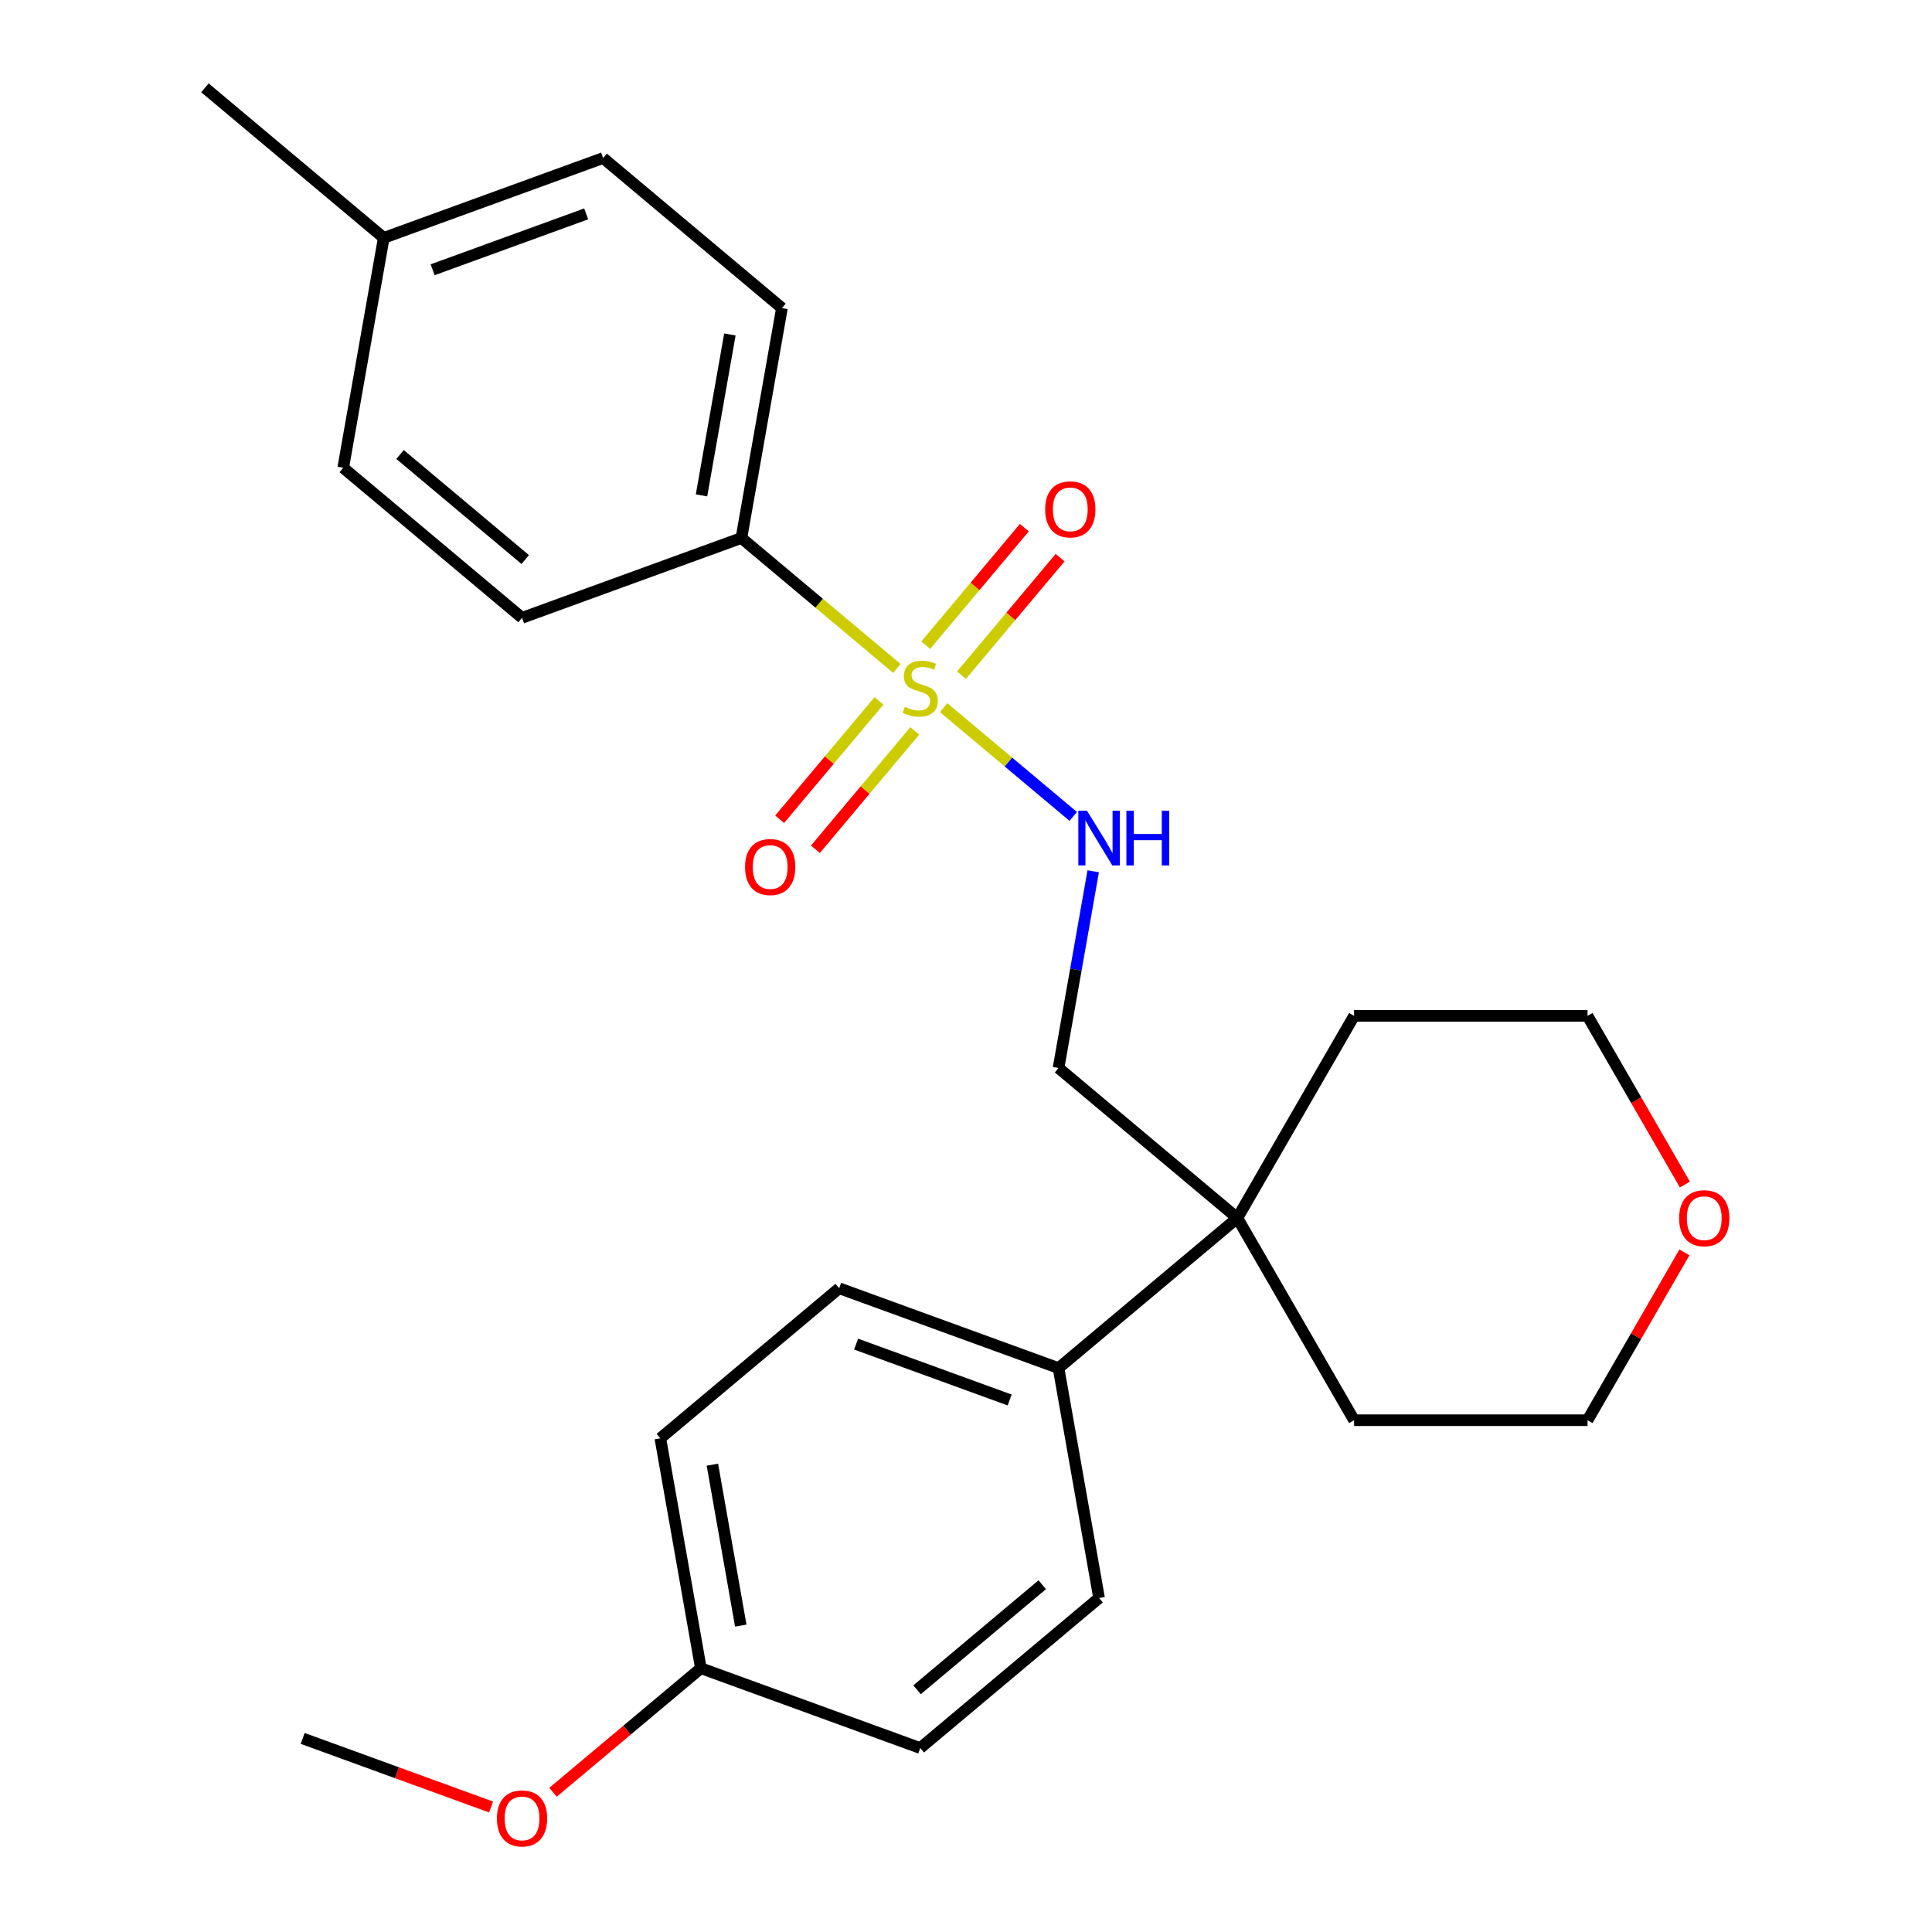 <?xml version='1.0' encoding='iso-8859-1'?>
<svg version='1.1' baseProfile='full'
              xmlns='http://www.w3.org/2000/svg'
                      xmlns:rdkit='http://www.rdkit.org/xml'
                      xmlns:xlink='http://www.w3.org/1999/xlink'
                  xml:space='preserve'
width='1000px' height='1000px' viewBox='0 0 1000 1000'>
<!-- END OF HEADER -->
<rect style='opacity:1.0;fill:#FFFFFF;stroke:none' width='1000' height='1000' x='0' y='0'> </rect>
<path class='bond-0' d='M 488.415,366.281 L 521.962,394.43' style='fill:none;fill-rule:evenodd;stroke:#CCCC00;stroke-width:6px;stroke-linecap:butt;stroke-linejoin:miter;stroke-opacity:1' />
<path class='bond-0' d='M 521.962,394.43 L 555.51,422.58' style='fill:none;fill-rule:evenodd;stroke:#0000FF;stroke-width:6px;stroke-linecap:butt;stroke-linejoin:miter;stroke-opacity:1' />
<path class='bond-1' d='M 464.214,345.973 L 423.983,312.216' style='fill:none;fill-rule:evenodd;stroke:#CCCC00;stroke-width:6px;stroke-linecap:butt;stroke-linejoin:miter;stroke-opacity:1' />
<path class='bond-1' d='M 423.983,312.216 L 383.753,278.459' style='fill:none;fill-rule:evenodd;stroke:#000000;stroke-width:6px;stroke-linecap:butt;stroke-linejoin:miter;stroke-opacity:1' />
<path class='bond-3' d='M 454.957,362.781 L 429.252,393.416' style='fill:none;fill-rule:evenodd;stroke:#CCCC00;stroke-width:6px;stroke-linecap:butt;stroke-linejoin:miter;stroke-opacity:1' />
<path class='bond-3' d='M 429.252,393.416 L 403.546,424.051' style='fill:none;fill-rule:evenodd;stroke:#FF0000;stroke-width:6px;stroke-linecap:butt;stroke-linejoin:miter;stroke-opacity:1' />
<path class='bond-3' d='M 473.47,378.315 L 447.764,408.95' style='fill:none;fill-rule:evenodd;stroke:#CCCC00;stroke-width:6px;stroke-linecap:butt;stroke-linejoin:miter;stroke-opacity:1' />
<path class='bond-3' d='M 447.764,408.95 L 422.058,439.585' style='fill:none;fill-rule:evenodd;stroke:#FF0000;stroke-width:6px;stroke-linecap:butt;stroke-linejoin:miter;stroke-opacity:1' />
<path class='bond-4' d='M 497.671,349.473 L 523.192,319.058' style='fill:none;fill-rule:evenodd;stroke:#CCCC00;stroke-width:6px;stroke-linecap:butt;stroke-linejoin:miter;stroke-opacity:1' />
<path class='bond-4' d='M 523.192,319.058 L 548.714,288.643' style='fill:none;fill-rule:evenodd;stroke:#FF0000;stroke-width:6px;stroke-linecap:butt;stroke-linejoin:miter;stroke-opacity:1' />
<path class='bond-4' d='M 479.159,333.939 L 504.68,303.524' style='fill:none;fill-rule:evenodd;stroke:#CCCC00;stroke-width:6px;stroke-linecap:butt;stroke-linejoin:miter;stroke-opacity:1' />
<path class='bond-4' d='M 504.68,303.524 L 530.201,273.109' style='fill:none;fill-rule:evenodd;stroke:#FF0000;stroke-width:6px;stroke-linecap:butt;stroke-linejoin:miter;stroke-opacity:1' />
<path class='bond-6' d='M 565.846,450.976 L 556.87,501.883' style='fill:none;fill-rule:evenodd;stroke:#0000FF;stroke-width:6px;stroke-linecap:butt;stroke-linejoin:miter;stroke-opacity:1' />
<path class='bond-6' d='M 556.87,501.883 L 547.894,552.79' style='fill:none;fill-rule:evenodd;stroke:#000000;stroke-width:6px;stroke-linecap:butt;stroke-linejoin:miter;stroke-opacity:1' />
<path class='bond-8' d='M 383.753,278.459 L 404.735,159.464' style='fill:none;fill-rule:evenodd;stroke:#000000;stroke-width:6px;stroke-linecap:butt;stroke-linejoin:miter;stroke-opacity:1' />
<path class='bond-8' d='M 363.101,256.413 L 377.789,173.117' style='fill:none;fill-rule:evenodd;stroke:#000000;stroke-width:6px;stroke-linecap:butt;stroke-linejoin:miter;stroke-opacity:1' />
<path class='bond-9' d='M 383.753,278.459 L 270.21,319.785' style='fill:none;fill-rule:evenodd;stroke:#000000;stroke-width:6px;stroke-linecap:butt;stroke-linejoin:miter;stroke-opacity:1' />
<path class='bond-2' d='M 640.455,630.458 L 547.894,552.79' style='fill:none;fill-rule:evenodd;stroke:#000000;stroke-width:6px;stroke-linecap:butt;stroke-linejoin:miter;stroke-opacity:1' />
<path class='bond-5' d='M 640.455,630.458 L 547.894,708.126' style='fill:none;fill-rule:evenodd;stroke:#000000;stroke-width:6px;stroke-linecap:butt;stroke-linejoin:miter;stroke-opacity:1' />
<path class='bond-19' d='M 640.455,630.458 L 700.87,525.816' style='fill:none;fill-rule:evenodd;stroke:#000000;stroke-width:6px;stroke-linecap:butt;stroke-linejoin:miter;stroke-opacity:1' />
<path class='bond-20' d='M 640.455,630.458 L 700.87,735.1' style='fill:none;fill-rule:evenodd;stroke:#000000;stroke-width:6px;stroke-linecap:butt;stroke-linejoin:miter;stroke-opacity:1' />
<path class='bond-10' d='M 547.894,708.126 L 434.35,666.799' style='fill:none;fill-rule:evenodd;stroke:#000000;stroke-width:6px;stroke-linecap:butt;stroke-linejoin:miter;stroke-opacity:1' />
<path class='bond-10' d='M 522.597,724.635 L 443.117,695.707' style='fill:none;fill-rule:evenodd;stroke:#000000;stroke-width:6px;stroke-linecap:butt;stroke-linejoin:miter;stroke-opacity:1' />
<path class='bond-11' d='M 547.894,708.126 L 568.876,827.12' style='fill:none;fill-rule:evenodd;stroke:#000000;stroke-width:6px;stroke-linecap:butt;stroke-linejoin:miter;stroke-opacity:1' />
<path class='bond-7' d='M 871.849,648.238 L 846.775,691.669' style='fill:none;fill-rule:evenodd;stroke:#FF0000;stroke-width:6px;stroke-linecap:butt;stroke-linejoin:miter;stroke-opacity:1' />
<path class='bond-7' d='M 846.775,691.669 L 821.7,735.1' style='fill:none;fill-rule:evenodd;stroke:#000000;stroke-width:6px;stroke-linecap:butt;stroke-linejoin:miter;stroke-opacity:1' />
<path class='bond-26' d='M 872.103,613.117 L 846.902,569.466' style='fill:none;fill-rule:evenodd;stroke:#FF0000;stroke-width:6px;stroke-linecap:butt;stroke-linejoin:miter;stroke-opacity:1' />
<path class='bond-26' d='M 846.902,569.466 L 821.7,525.816' style='fill:none;fill-rule:evenodd;stroke:#000000;stroke-width:6px;stroke-linecap:butt;stroke-linejoin:miter;stroke-opacity:1' />
<path class='bond-16' d='M 404.735,159.464 L 312.174,81.796' style='fill:none;fill-rule:evenodd;stroke:#000000;stroke-width:6px;stroke-linecap:butt;stroke-linejoin:miter;stroke-opacity:1' />
<path class='bond-15' d='M 270.21,319.785 L 177.649,242.117' style='fill:none;fill-rule:evenodd;stroke:#000000;stroke-width:6px;stroke-linecap:butt;stroke-linejoin:miter;stroke-opacity:1' />
<path class='bond-15' d='M 271.859,289.623 L 207.066,235.255' style='fill:none;fill-rule:evenodd;stroke:#000000;stroke-width:6px;stroke-linecap:butt;stroke-linejoin:miter;stroke-opacity:1' />
<path class='bond-13' d='M 434.35,666.799 L 341.789,744.468' style='fill:none;fill-rule:evenodd;stroke:#000000;stroke-width:6px;stroke-linecap:butt;stroke-linejoin:miter;stroke-opacity:1' />
<path class='bond-14' d='M 568.876,827.12 L 476.314,904.788' style='fill:none;fill-rule:evenodd;stroke:#000000;stroke-width:6px;stroke-linecap:butt;stroke-linejoin:miter;stroke-opacity:1' />
<path class='bond-14' d='M 539.458,820.258 L 474.665,874.626' style='fill:none;fill-rule:evenodd;stroke:#000000;stroke-width:6px;stroke-linecap:butt;stroke-linejoin:miter;stroke-opacity:1' />
<path class='bond-12' d='M 362.771,863.462 L 476.314,904.788' style='fill:none;fill-rule:evenodd;stroke:#000000;stroke-width:6px;stroke-linecap:butt;stroke-linejoin:miter;stroke-opacity:1' />
<path class='bond-18' d='M 362.771,863.462 L 324.501,895.575' style='fill:none;fill-rule:evenodd;stroke:#000000;stroke-width:6px;stroke-linecap:butt;stroke-linejoin:miter;stroke-opacity:1' />
<path class='bond-18' d='M 324.501,895.575 L 286.231,927.687' style='fill:none;fill-rule:evenodd;stroke:#FF0000;stroke-width:6px;stroke-linecap:butt;stroke-linejoin:miter;stroke-opacity:1' />
<path class='bond-27' d='M 362.771,863.462 L 341.789,744.468' style='fill:none;fill-rule:evenodd;stroke:#000000;stroke-width:6px;stroke-linecap:butt;stroke-linejoin:miter;stroke-opacity:1' />
<path class='bond-27' d='M 383.423,841.416 L 368.735,758.12' style='fill:none;fill-rule:evenodd;stroke:#000000;stroke-width:6px;stroke-linecap:butt;stroke-linejoin:miter;stroke-opacity:1' />
<path class='bond-17' d='M 177.649,242.117 L 198.63,123.123' style='fill:none;fill-rule:evenodd;stroke:#000000;stroke-width:6px;stroke-linecap:butt;stroke-linejoin:miter;stroke-opacity:1' />
<path class='bond-25' d='M 312.174,81.796 L 198.63,123.123' style='fill:none;fill-rule:evenodd;stroke:#000000;stroke-width:6px;stroke-linecap:butt;stroke-linejoin:miter;stroke-opacity:1' />
<path class='bond-25' d='M 303.407,110.704 L 223.927,139.632' style='fill:none;fill-rule:evenodd;stroke:#000000;stroke-width:6px;stroke-linecap:butt;stroke-linejoin:miter;stroke-opacity:1' />
<path class='bond-23' d='M 198.63,123.123 L 106.069,45.455' style='fill:none;fill-rule:evenodd;stroke:#000000;stroke-width:6px;stroke-linecap:butt;stroke-linejoin:miter;stroke-opacity:1' />
<path class='bond-24' d='M 254.189,935.299 L 205.428,917.551' style='fill:none;fill-rule:evenodd;stroke:#FF0000;stroke-width:6px;stroke-linecap:butt;stroke-linejoin:miter;stroke-opacity:1' />
<path class='bond-24' d='M 205.428,917.551 L 156.667,899.804' style='fill:none;fill-rule:evenodd;stroke:#000000;stroke-width:6px;stroke-linecap:butt;stroke-linejoin:miter;stroke-opacity:1' />
<path class='bond-21' d='M 700.87,525.816 L 821.7,525.816' style='fill:none;fill-rule:evenodd;stroke:#000000;stroke-width:6px;stroke-linecap:butt;stroke-linejoin:miter;stroke-opacity:1' />
<path class='bond-22' d='M 700.87,735.1 L 821.7,735.1' style='fill:none;fill-rule:evenodd;stroke:#000000;stroke-width:6px;stroke-linecap:butt;stroke-linejoin:miter;stroke-opacity:1' />
<path  class='atom-0' d='M 468.314 365.847
Q 468.634 365.967, 469.954 366.527
Q 471.274 367.087, 472.714 367.447
Q 474.194 367.767, 475.634 367.767
Q 478.314 367.767, 479.874 366.487
Q 481.434 365.167, 481.434 362.887
Q 481.434 361.327, 480.634 360.367
Q 479.874 359.407, 478.674 358.887
Q 477.474 358.367, 475.474 357.767
Q 472.954 357.007, 471.434 356.287
Q 469.954 355.567, 468.874 354.047
Q 467.834 352.527, 467.834 349.967
Q 467.834 346.407, 470.234 344.207
Q 472.674 342.007, 477.474 342.007
Q 480.754 342.007, 484.474 343.567
L 483.554 346.647
Q 480.154 345.247, 477.594 345.247
Q 474.834 345.247, 473.314 346.407
Q 471.794 347.527, 471.834 349.487
Q 471.834 351.007, 472.594 351.927
Q 473.394 352.847, 474.514 353.367
Q 475.674 353.887, 477.594 354.487
Q 480.154 355.287, 481.674 356.087
Q 483.194 356.887, 484.274 358.527
Q 485.394 360.127, 485.394 362.887
Q 485.394 366.807, 482.754 368.927
Q 480.154 371.007, 475.794 371.007
Q 473.274 371.007, 471.354 370.447
Q 469.474 369.927, 467.234 369.007
L 468.314 365.847
' fill='#CCCC00'/>
<path  class='atom-1' d='M 562.616 419.635
L 571.896 434.635
Q 572.816 436.115, 574.296 438.795
Q 575.776 441.475, 575.856 441.635
L 575.856 419.635
L 579.616 419.635
L 579.616 447.955
L 575.736 447.955
L 565.776 431.555
Q 564.616 429.635, 563.376 427.435
Q 562.176 425.235, 561.816 424.555
L 561.816 447.955
L 558.136 447.955
L 558.136 419.635
L 562.616 419.635
' fill='#0000FF'/>
<path  class='atom-1' d='M 583.016 419.635
L 586.856 419.635
L 586.856 431.675
L 601.336 431.675
L 601.336 419.635
L 605.176 419.635
L 605.176 447.955
L 601.336 447.955
L 601.336 434.875
L 586.856 434.875
L 586.856 447.955
L 583.016 447.955
L 583.016 419.635
' fill='#0000FF'/>
<path  class='atom-4' d='M 385.646 448.768
Q 385.646 441.968, 389.006 438.168
Q 392.366 434.368, 398.646 434.368
Q 404.926 434.368, 408.286 438.168
Q 411.646 441.968, 411.646 448.768
Q 411.646 455.648, 408.246 459.568
Q 404.846 463.448, 398.646 463.448
Q 392.406 463.448, 389.006 459.568
Q 385.646 455.688, 385.646 448.768
M 398.646 460.248
Q 402.966 460.248, 405.286 457.368
Q 407.646 454.448, 407.646 448.768
Q 407.646 443.208, 405.286 440.408
Q 402.966 437.568, 398.646 437.568
Q 394.326 437.568, 391.966 440.368
Q 389.646 443.168, 389.646 448.768
Q 389.646 454.488, 391.966 457.368
Q 394.326 460.248, 398.646 460.248
' fill='#FF0000'/>
<path  class='atom-5' d='M 540.982 263.646
Q 540.982 256.846, 544.342 253.046
Q 547.702 249.246, 553.982 249.246
Q 560.262 249.246, 563.622 253.046
Q 566.982 256.846, 566.982 263.646
Q 566.982 270.526, 563.582 274.446
Q 560.182 278.326, 553.982 278.326
Q 547.742 278.326, 544.342 274.446
Q 540.982 270.566, 540.982 263.646
M 553.982 275.126
Q 558.302 275.126, 560.622 272.246
Q 562.982 269.326, 562.982 263.646
Q 562.982 258.086, 560.622 255.286
Q 558.302 252.446, 553.982 252.446
Q 549.662 252.446, 547.302 255.246
Q 544.982 258.046, 544.982 263.646
Q 544.982 269.366, 547.302 272.246
Q 549.662 275.126, 553.982 275.126
' fill='#FF0000'/>
<path  class='atom-8' d='M 869.115 630.538
Q 869.115 623.738, 872.475 619.938
Q 875.835 616.138, 882.115 616.138
Q 888.395 616.138, 891.755 619.938
Q 895.115 623.738, 895.115 630.538
Q 895.115 637.418, 891.715 641.338
Q 888.315 645.218, 882.115 645.218
Q 875.875 645.218, 872.475 641.338
Q 869.115 637.458, 869.115 630.538
M 882.115 642.018
Q 886.435 642.018, 888.755 639.138
Q 891.115 636.218, 891.115 630.538
Q 891.115 624.978, 888.755 622.178
Q 886.435 619.338, 882.115 619.338
Q 877.795 619.338, 875.435 622.138
Q 873.115 624.938, 873.115 630.538
Q 873.115 636.258, 875.435 639.138
Q 877.795 642.018, 882.115 642.018
' fill='#FF0000'/>
<path  class='atom-19' d='M 257.21 941.21
Q 257.21 934.41, 260.57 930.61
Q 263.93 926.81, 270.21 926.81
Q 276.49 926.81, 279.85 930.61
Q 283.21 934.41, 283.21 941.21
Q 283.21 948.09, 279.81 952.01
Q 276.41 955.89, 270.21 955.89
Q 263.97 955.89, 260.57 952.01
Q 257.21 948.13, 257.21 941.21
M 270.21 952.69
Q 274.53 952.69, 276.85 949.81
Q 279.21 946.89, 279.21 941.21
Q 279.21 935.65, 276.85 932.85
Q 274.53 930.01, 270.21 930.01
Q 265.89 930.01, 263.53 932.81
Q 261.21 935.61, 261.21 941.21
Q 261.21 946.93, 263.53 949.81
Q 265.89 952.69, 270.21 952.69
' fill='#FF0000'/>
</svg>
